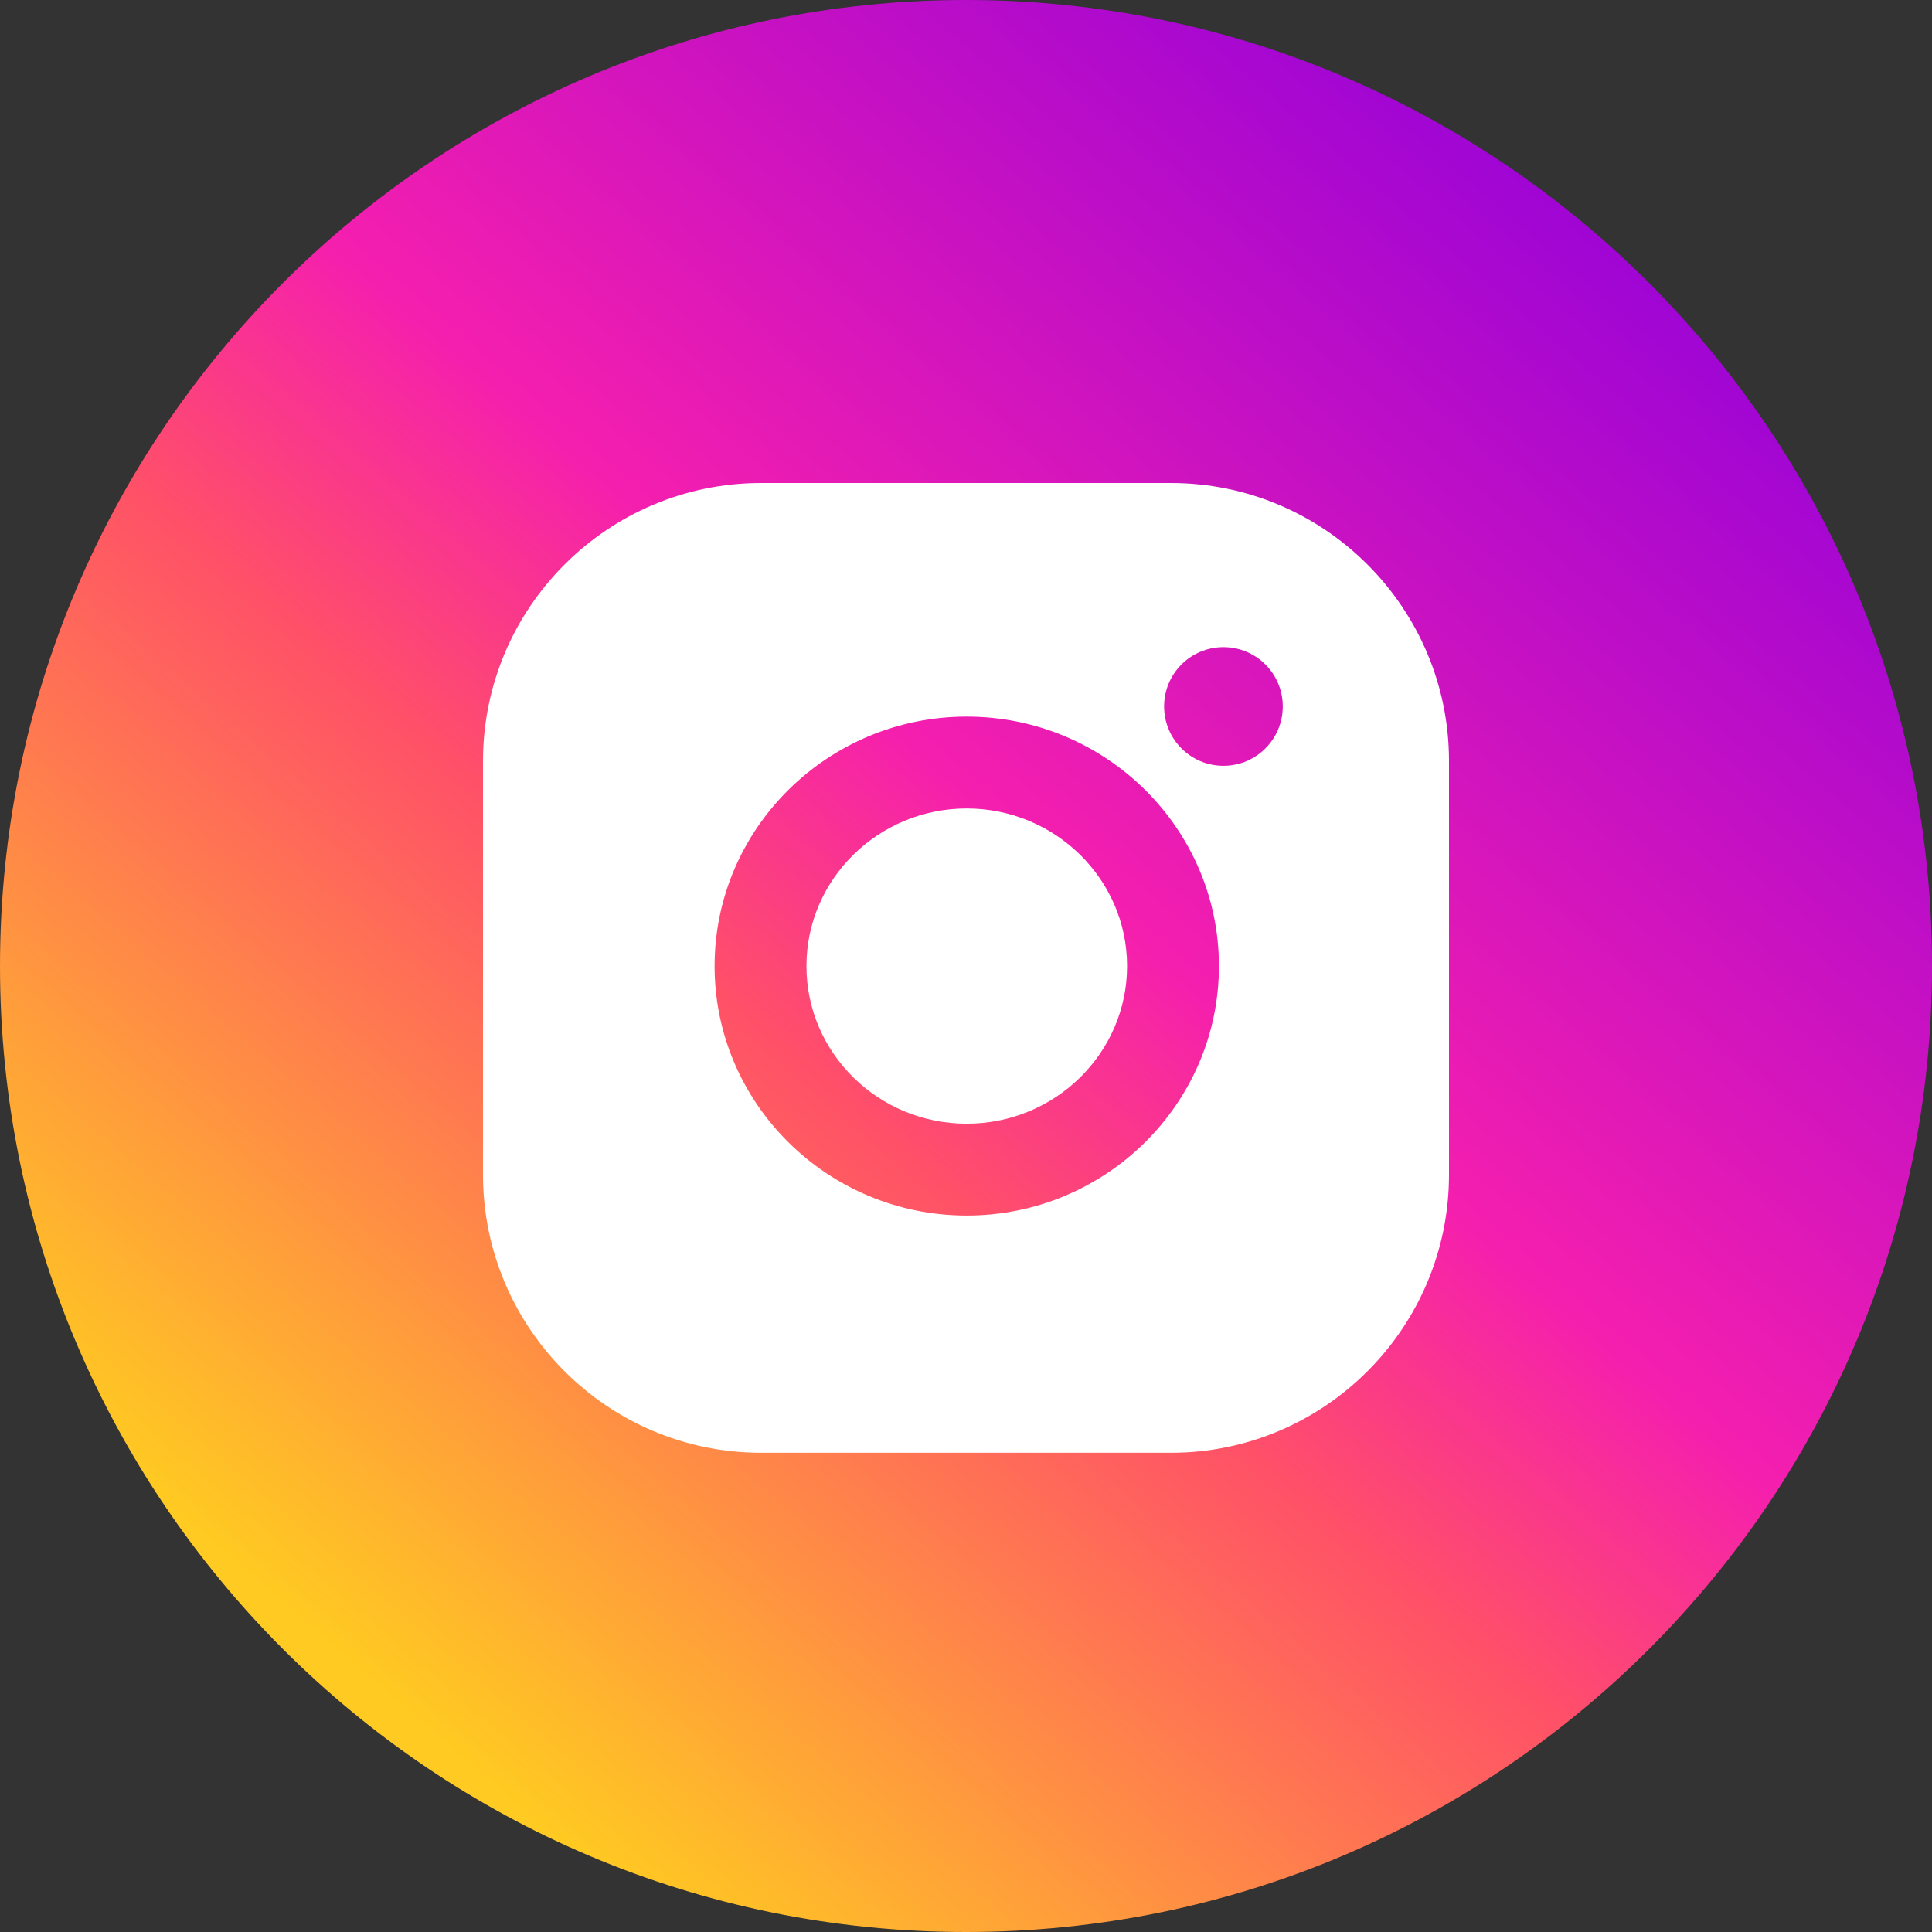 <?xml version="1.0" encoding="UTF-8"?> <svg xmlns="http://www.w3.org/2000/svg" width="24" height="24" viewBox="0 0 24 24" fill="none"><rect x="0" y="0" width="24" height="24" fill="#333333" stroke="none"/><circle cx="12.444" cy="12.445" r="8.889" fill="white"></circle><path fill-rule="evenodd" clip-rule="evenodd" d="M12 24C18.627 24 24 18.627 24 12C24 5.373 18.627 0 12 0C5.373 0 0 5.373 0 12C0 18.627 5.373 24 12 24ZM6 9.454C6 7.549 7.55 6 9.454 6H14.546C16.451 6 18 7.55 18 9.454V14.593C18 16.497 16.451 18.047 14.546 18.047H9.454C7.549 18.047 6 16.497 6 14.593V9.454ZM8.877 12.001C8.877 10.292 10.283 8.902 12.009 8.902C13.736 8.902 15.142 10.292 15.142 12.001C15.142 13.71 13.736 15.1 12.009 15.1C10.282 15.1 8.877 13.71 8.877 12.001ZM10.018 12.001C10.018 13.081 10.911 13.959 12.009 13.959C13.108 13.959 14.001 13.081 14.001 12.001C14.001 10.922 13.107 10.043 12.009 10.043C10.911 10.043 10.018 10.922 10.018 12.001ZM15.198 9.513C15.605 9.513 15.935 9.183 15.935 8.775C15.935 8.368 15.605 8.039 15.198 8.039C14.791 8.039 14.461 8.368 14.461 8.775C14.461 9.183 14.791 9.513 15.198 9.513Z" fill="url(#paint0_linear_2296_2870)"></path><defs><linearGradient id="paint0_linear_2296_2870" x1="20.444" y1="1.778" x2="3.556" y2="21.333" gradientUnits="userSpaceOnUse"><stop stop-color="#9502D9"></stop><stop offset="0.45" stop-color="#F51FAE"></stop><stop offset="0.6" stop-color="#FF5068"></stop><stop offset="0.96" stop-color="#FFCA21"></stop></linearGradient></defs></svg> 
